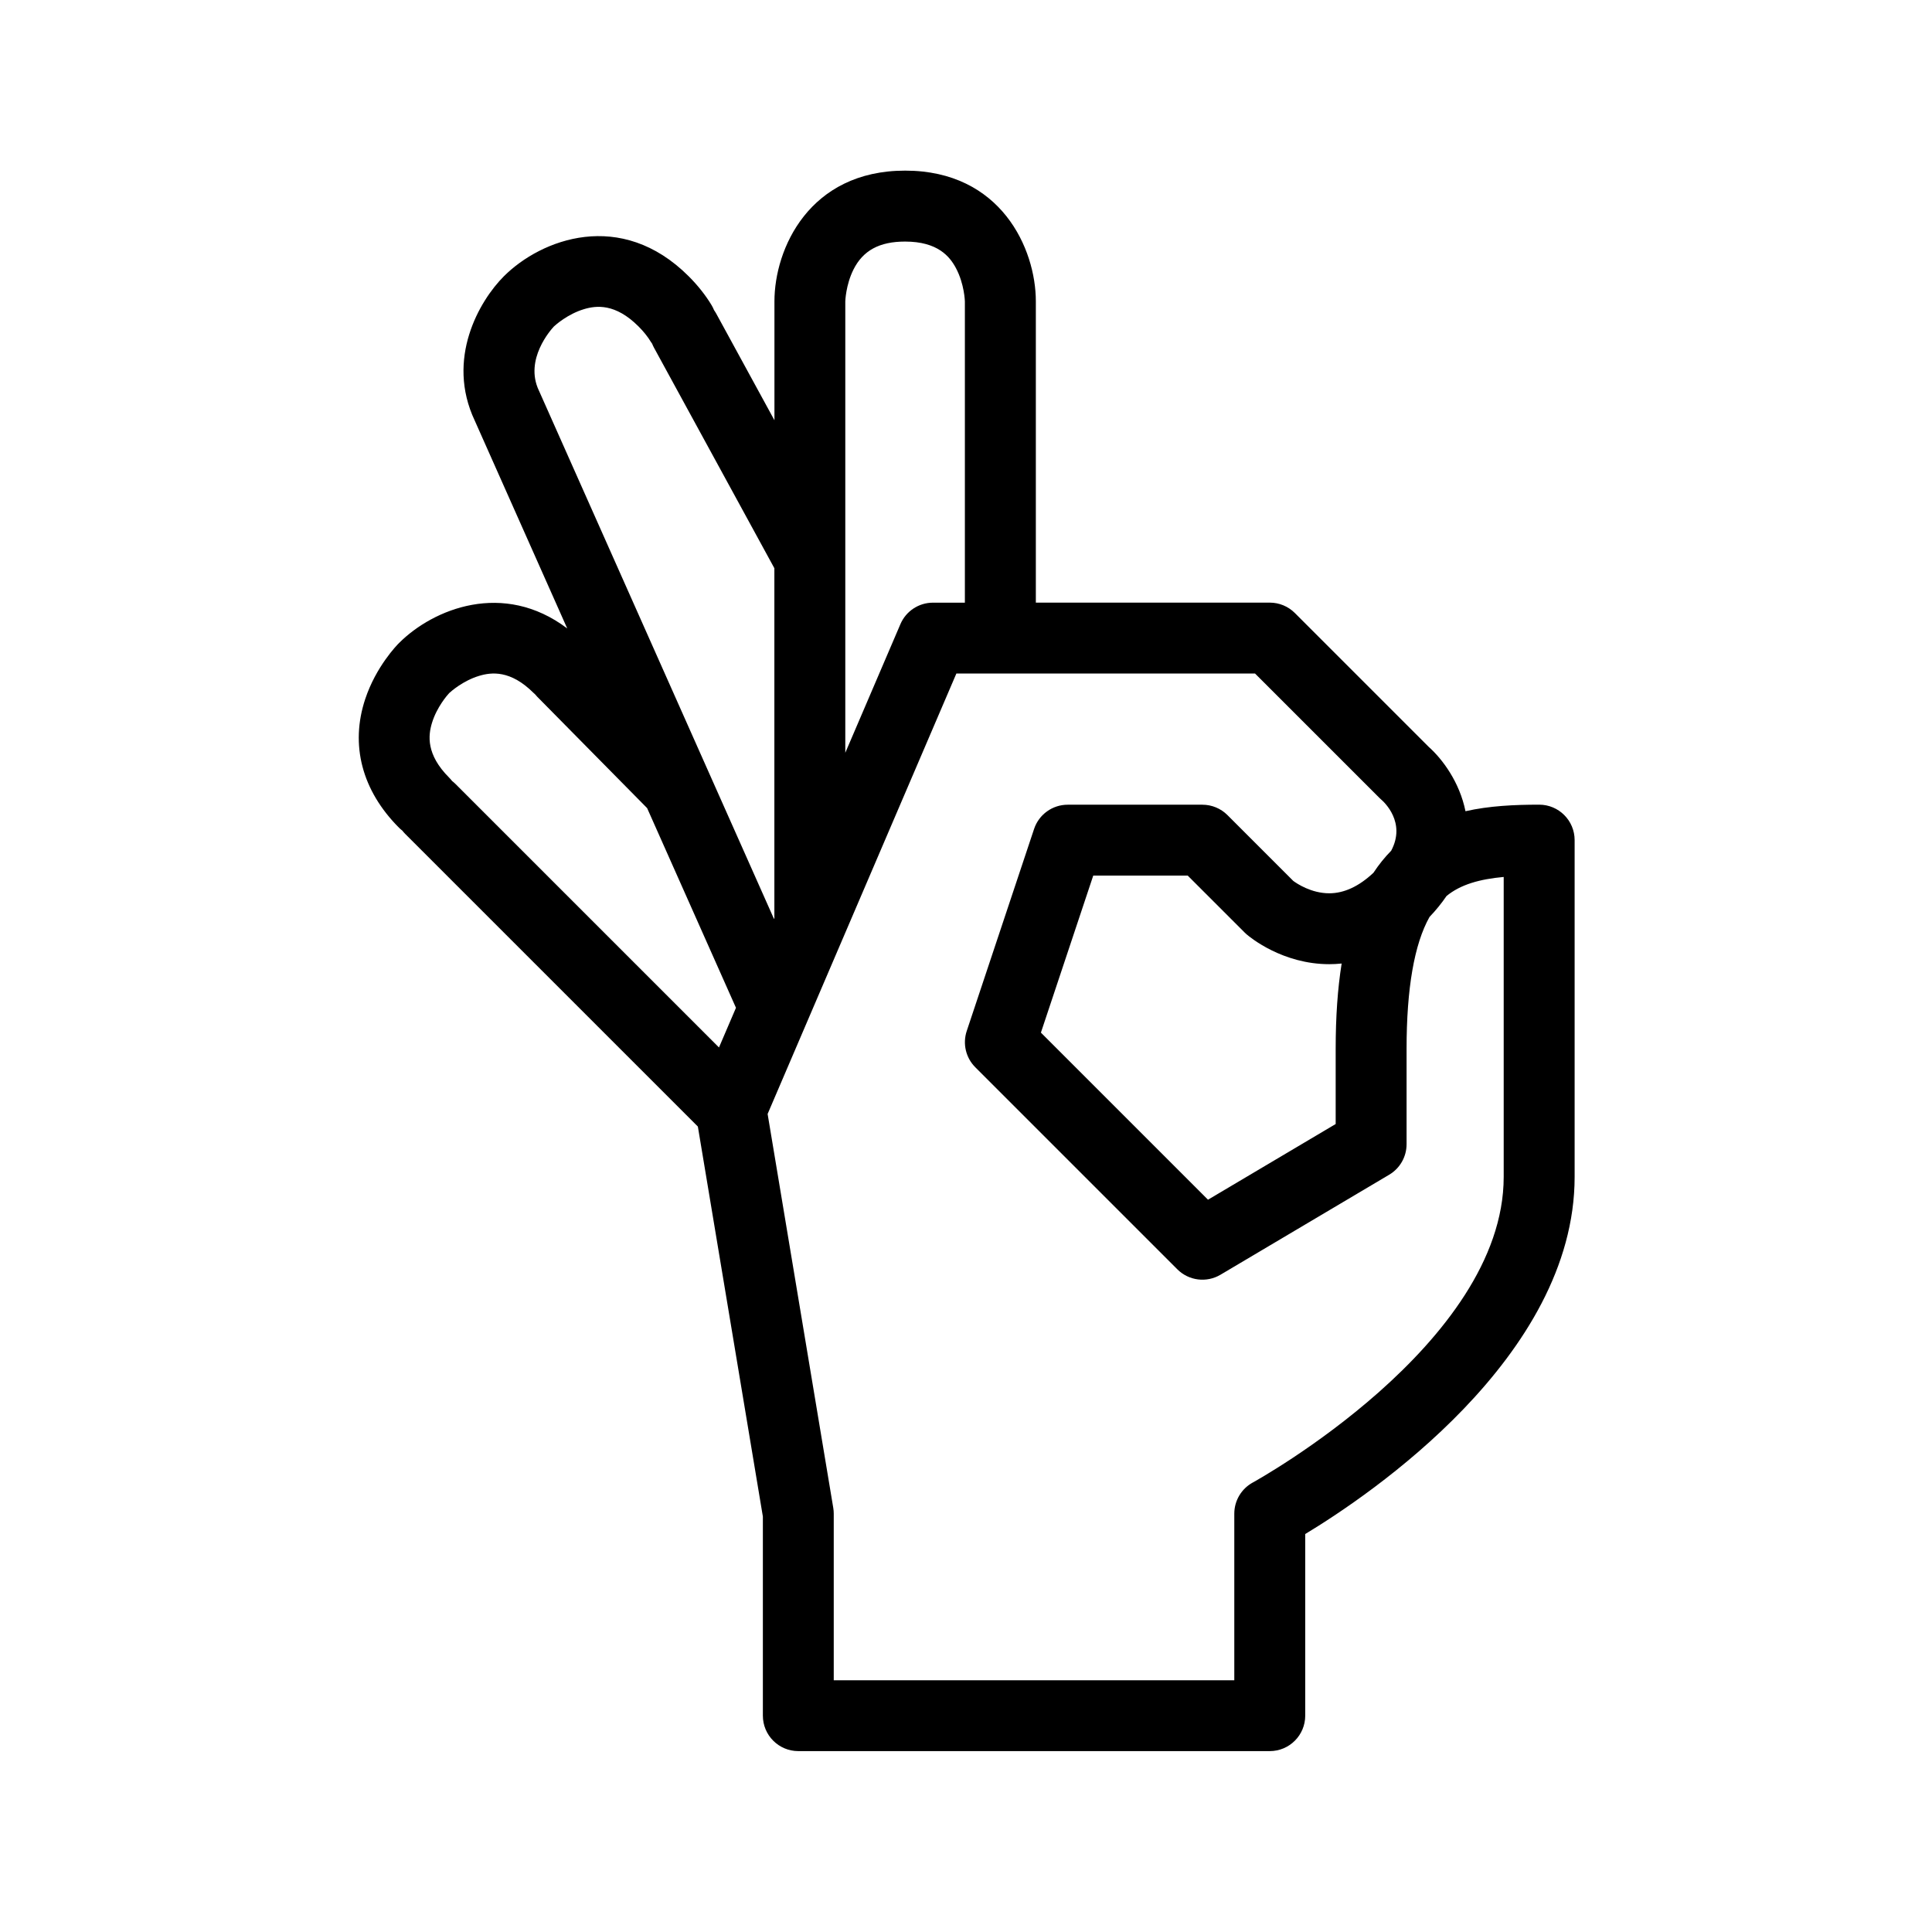 <?xml version="1.0" encoding="UTF-8"?>
<!-- Uploaded to: ICON Repo, www.iconrepo.com, Generator: ICON Repo Mixer Tools -->
<svg fill="#000000" width="800px" height="800px" version="1.1" viewBox="144 144 512 512" xmlns="http://www.w3.org/2000/svg">
 <path d="m249.76 314.39c-0.617 0.617-6.113 6.277-8.961 14.828-4.062 12.184-0.879 24.312 8.961 34.152 0.273 0.273 0.566 0.52 0.863 0.754 0.234 0.297 0.48 0.59 0.758 0.867l77.559 77.559 17.227 103.35v52.766c0 5.188 4.207 9.395 9.395 9.395h124.94c5.188 0 9.395-4.207 9.395-9.395v-48.133c17-10.266 71.395-46.852 71.395-94.652v-89.242c0-5.188-4.207-9.395-9.395-9.395-6.559 0-13.219 0.312-19.531 1.734-1.547-7.66-6.051-13.762-9.738-17.047l-35.48-35.48c-1.762-1.762-4.152-2.75-6.641-2.75h-62v-79.848c0-13.922-9.223-34.637-34.637-34.637-25.41 0-34.637 20.715-34.637 34.637v31.516l-15.43-28.266c-0.176-0.32-0.371-0.621-0.574-0.914-0.18-0.441-0.387-0.875-0.641-1.297-1.605-2.664-3.652-5.25-6.078-7.676-17.969-17.969-39.137-9.844-48.98 0-6.504 6.504-15.445 21.883-7.707 38.27 0 0.004 0.004 0.004 0.004 0.008l24.492 55.047c-16.898-12.773-35.508-5.195-44.555 3.848zm259.79 41.051c0.168 0.168 0.34 0.324 0.516 0.48 0.711 0.613 6.613 6.016 2.617 13.52-1.719 1.75-3.293 3.707-4.699 5.844-3.84 3.613-7.777 5.445-11.715 5.445-4.769 0-8.598-2.586-9.523-3.266l-17.457-17.457c-1.762-1.762-4.152-2.75-6.641-2.75h-35.695c-4.043 0-7.633 2.586-8.91 6.422l-17.848 53.543c-1.125 3.375-0.246 7.098 2.269 9.613l53.543 53.543c3.035 3.035 7.742 3.629 11.434 1.438l44.715-26.508c2.852-1.691 4.602-4.762 4.602-8.082v-25.242c0-16.043 2.043-27.805 6.078-34.98 1.715-1.801 3.223-3.656 4.5-5.543 3.731-3.074 8.836-4.484 15.16-5.062v79.492c0 44.266-65.82 80.625-66.48 80.984-3.027 1.645-4.914 4.812-4.914 8.258v44.152h-106.15v-44.152c0-0.52-0.043-1.035-0.129-1.543l-17.395-104.38 19.824-46.258c0.012-0.031 0.027-0.059 0.039-0.09l30.156-70.367h79.156zm-10 43.902c-1.062 6.637-1.582 14.164-1.582 22.641v19.891l-33.836 20.059-44.281-44.281 13.871-41.613h25.035l15.098 15.098c0.168 0.164 0.34 0.324 0.516 0.477 0.938 0.809 9.539 7.902 21.902 7.902 1.012 0 2.109-0.051 3.277-0.172zm-129.38-183.9c2.535-5.066 6.883-7.426 13.684-7.426 8.707 0 11.855 4 13.469 7.012 2.262 4.223 2.379 8.836 2.379 8.836v79.848h-8.453c-3.758 0-7.156 2.238-8.633 5.695l-14.605 34.082v-51.281-0.074-68.273c0-0.039 0.125-4.348 2.16-8.418zm-79.375 15.07c0.441-0.41 3.644-3.277 7.938-4.574 3.269-0.988 8.324-1.59 14.48 4.566 1.352 1.352 2.449 2.727 3.269 4.086 0.102 0.172 0.227 0.324 0.34 0.488 0.141 0.348 0.293 0.695 0.477 1.031l31.918 58.477v92.734l-0.094 0.215-62.238-139.88c-0.02-0.043-0.043-0.082-0.062-0.125-0.012-0.02-0.016-0.043-0.027-0.062-3.871-8.215 3.207-16.109 4-16.957zm-5.344 97.164c0.102 0.102 0.215 0.195 0.324 0.293 0.188 0.23 0.387 0.457 0.602 0.676l29.117 29.508 23.547 52.922-4.504 10.512-69.879-69.879c-0.273-0.273-0.566-0.52-0.863-0.754-0.234-0.301-0.48-0.59-0.758-0.867-6.156-6.156-5.555-11.211-4.566-14.48 1.293-4.269 4.137-7.465 4.566-7.93 0.465-0.43 3.656-3.277 7.93-4.566 3.269-0.988 8.328-1.59 14.484 4.566z"/>
</svg>